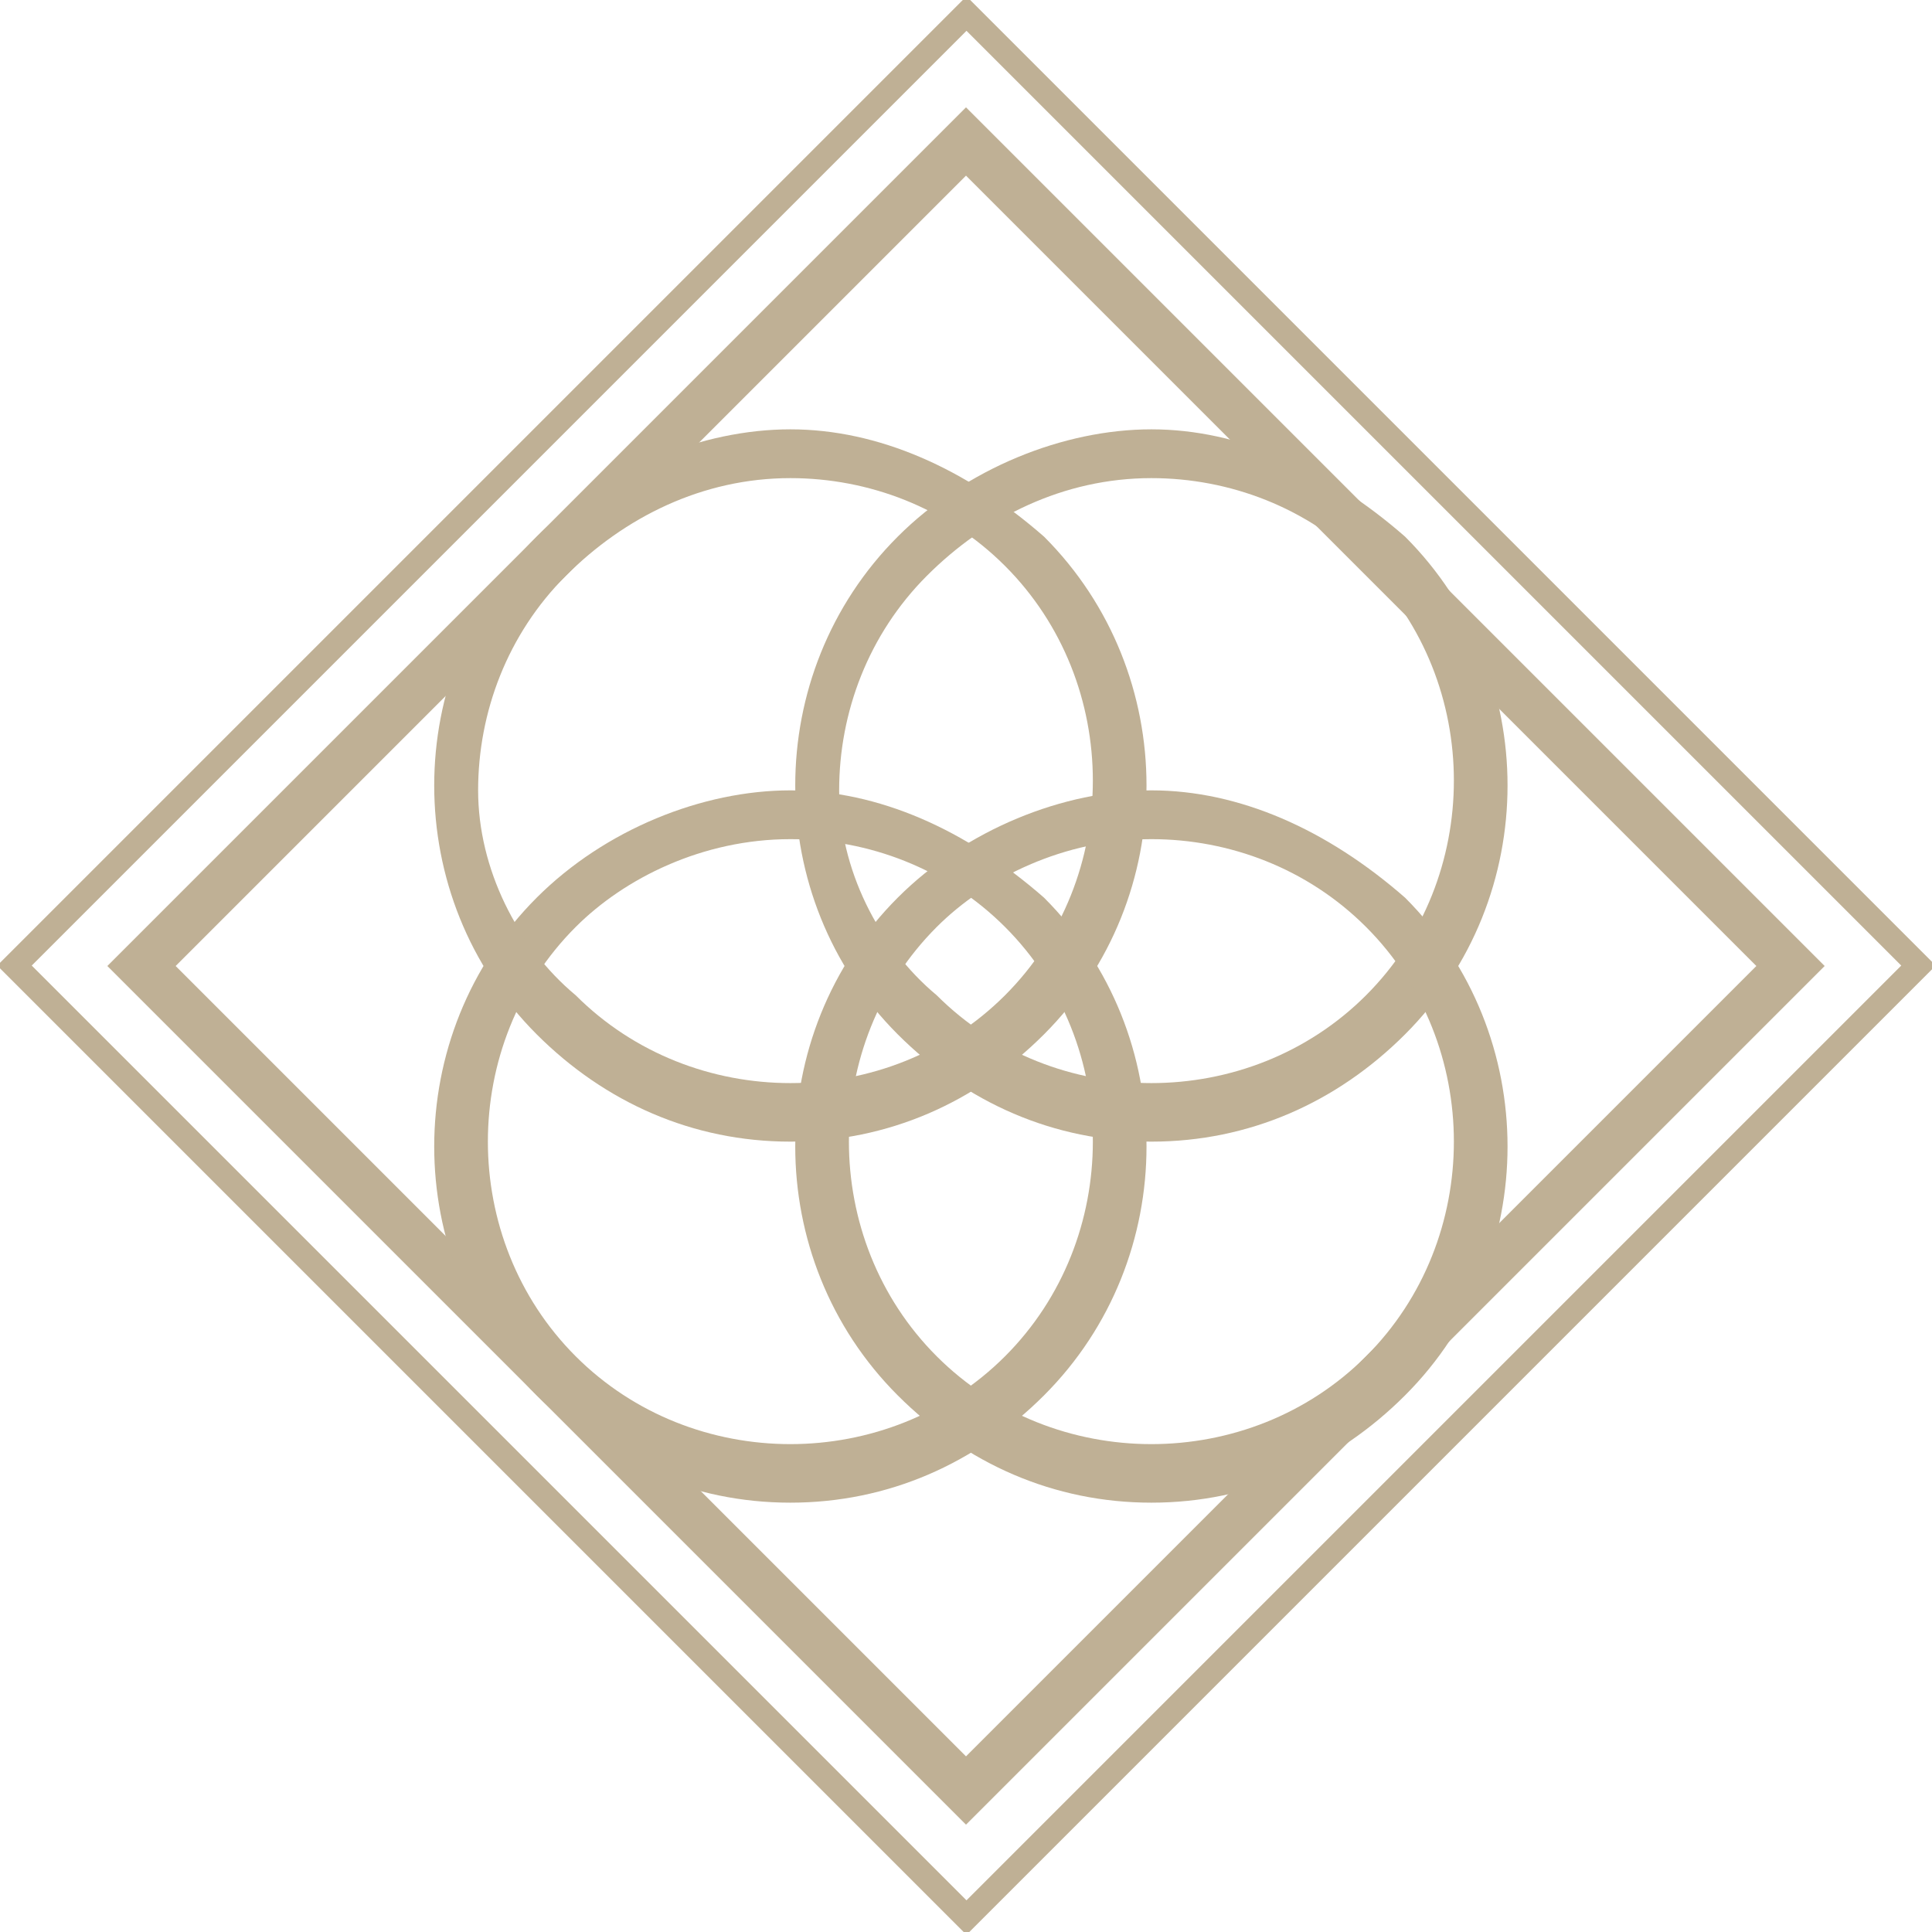 <?xml version="1.0" encoding="utf-8"?>
<!-- Generator: Adobe Illustrator 26.3.1, SVG Export Plug-In . SVG Version: 6.00 Build 0)  -->
<svg version="1.1" id="レイヤー_1" xmlns="http://www.w3.org/2000/svg" xmlns:xlink="http://www.w3.org/1999/xlink" x="0px"
	 y="0px" viewBox="0 0 19.8 19.8" style="enable-background:new 0 0 19.8 19.8;" xml:space="preserve">
<style type="text/css">
	.st0{fill:none;stroke:#BFB095;stroke-width:0.25;stroke-miterlimit:10;}
	.st1{fill:#BFB095;}
</style>
<g>
	<rect x="3" y="3" transform="matrix(0.707 0.707 -0.707 0.707 9.905 -4.103)" class="st0" width="13.8" height="13.8"/>
	<g>
		<g>
			<path class="st1" d="M9.9,1.8L18,9.9L9.9,18L1.8,9.9L9.9,1.8 M9.9,1.1L1.1,9.9l8.8,8.8l8.8-8.8L9.9,1.1L9.9,1.1z"/>
		</g>
	</g>
	<g>
		<g>
			<g>
				<path class="st1" d="M11.8,4.9c0.8,0,1.6,0.3,2.2,0.9c0.6,0.6,0.9,1.4,0.9,2.2c0,0.8-0.3,1.6-0.9,2.2c-0.6,0.6-1.4,0.9-2.2,0.9
					c-0.8,0-1.6-0.3-2.2-0.9C9,9.7,8.6,8.9,8.6,8.1c0-0.8,0.3-1.6,0.9-2.2C10.1,5.3,10.9,4.9,11.8,4.9 M11.8,4.4
					c-0.9,0-1.9,0.4-2.6,1.1c-1.4,1.4-1.4,3.7,0,5.1c0.7,0.7,1.6,1.1,2.6,1.1s1.9-0.4,2.6-1.1c1.4-1.4,1.4-3.7,0-5.1
					C13.6,4.8,12.7,4.4,11.8,4.4L11.8,4.4z"/>
			</g>
			<g>
				<path class="st1" d="M8.1,8.6c0.8,0,1.6,0.3,2.2,0.9c0.6,0.6,0.9,1.4,0.9,2.2c0,0.8-0.3,1.6-0.9,2.2c-0.6,0.6-1.4,0.9-2.2,0.9
					c-0.8,0-1.6-0.3-2.2-0.9c-0.6-0.6-0.9-1.4-0.9-2.2c0-0.8,0.3-1.6,0.9-2.2C6.4,9,7.2,8.6,8.1,8.6 M8.1,8.1
					c-0.9,0-1.9,0.4-2.6,1.1c-1.4,1.4-1.4,3.7,0,5.1c0.7,0.7,1.6,1.1,2.6,1.1s1.9-0.4,2.6-1.1c1.4-1.4,1.4-3.7,0-5.1
					C9.9,8.5,9,8.1,8.1,8.1L8.1,8.1z"/>
			</g>
		</g>
		<g>
			<g>
				<path class="st1" d="M11.8,8.6c0.8,0,1.6,0.3,2.2,0.9c0.6,0.6,0.9,1.4,0.9,2.2c0,0.8-0.3,1.6-0.9,2.2c-0.6,0.6-1.4,0.9-2.2,0.9
					c-0.8,0-1.6-0.3-2.2-0.9c-0.6-0.6-0.9-1.4-0.9-2.2c0-0.8,0.3-1.6,0.9-2.2C10.1,9,10.9,8.6,11.8,8.6 M11.8,8.1
					c-0.9,0-1.9,0.4-2.6,1.1c-1.4,1.4-1.4,3.7,0,5.1c0.7,0.7,1.6,1.1,2.6,1.1s1.9-0.4,2.6-1.1c1.4-1.4,1.4-3.7,0-5.1
					C13.6,8.5,12.7,8.1,11.8,8.1L11.8,8.1z"/>
			</g>
			<g>
				<path class="st1" d="M8.1,4.9c0.8,0,1.6,0.3,2.2,0.9c0.6,0.6,0.9,1.4,0.9,2.2c0,0.8-0.3,1.6-0.9,2.2c-0.6,0.6-1.4,0.9-2.2,0.9
					c-0.8,0-1.6-0.3-2.2-0.9C5.3,9.7,4.9,8.9,4.9,8.1c0-0.8,0.3-1.6,0.9-2.2C6.4,5.3,7.2,4.9,8.1,4.9 M8.1,4.4
					c-0.9,0-1.9,0.4-2.6,1.1c-1.4,1.4-1.4,3.7,0,5.1c0.7,0.7,1.6,1.1,2.6,1.1s1.9-0.4,2.6-1.1c1.4-1.4,1.4-3.7,0-5.1
					C9.9,4.8,9,4.4,8.1,4.4L8.1,4.4z"/>
			</g>
		</g>
	</g>
</g>
</svg>
